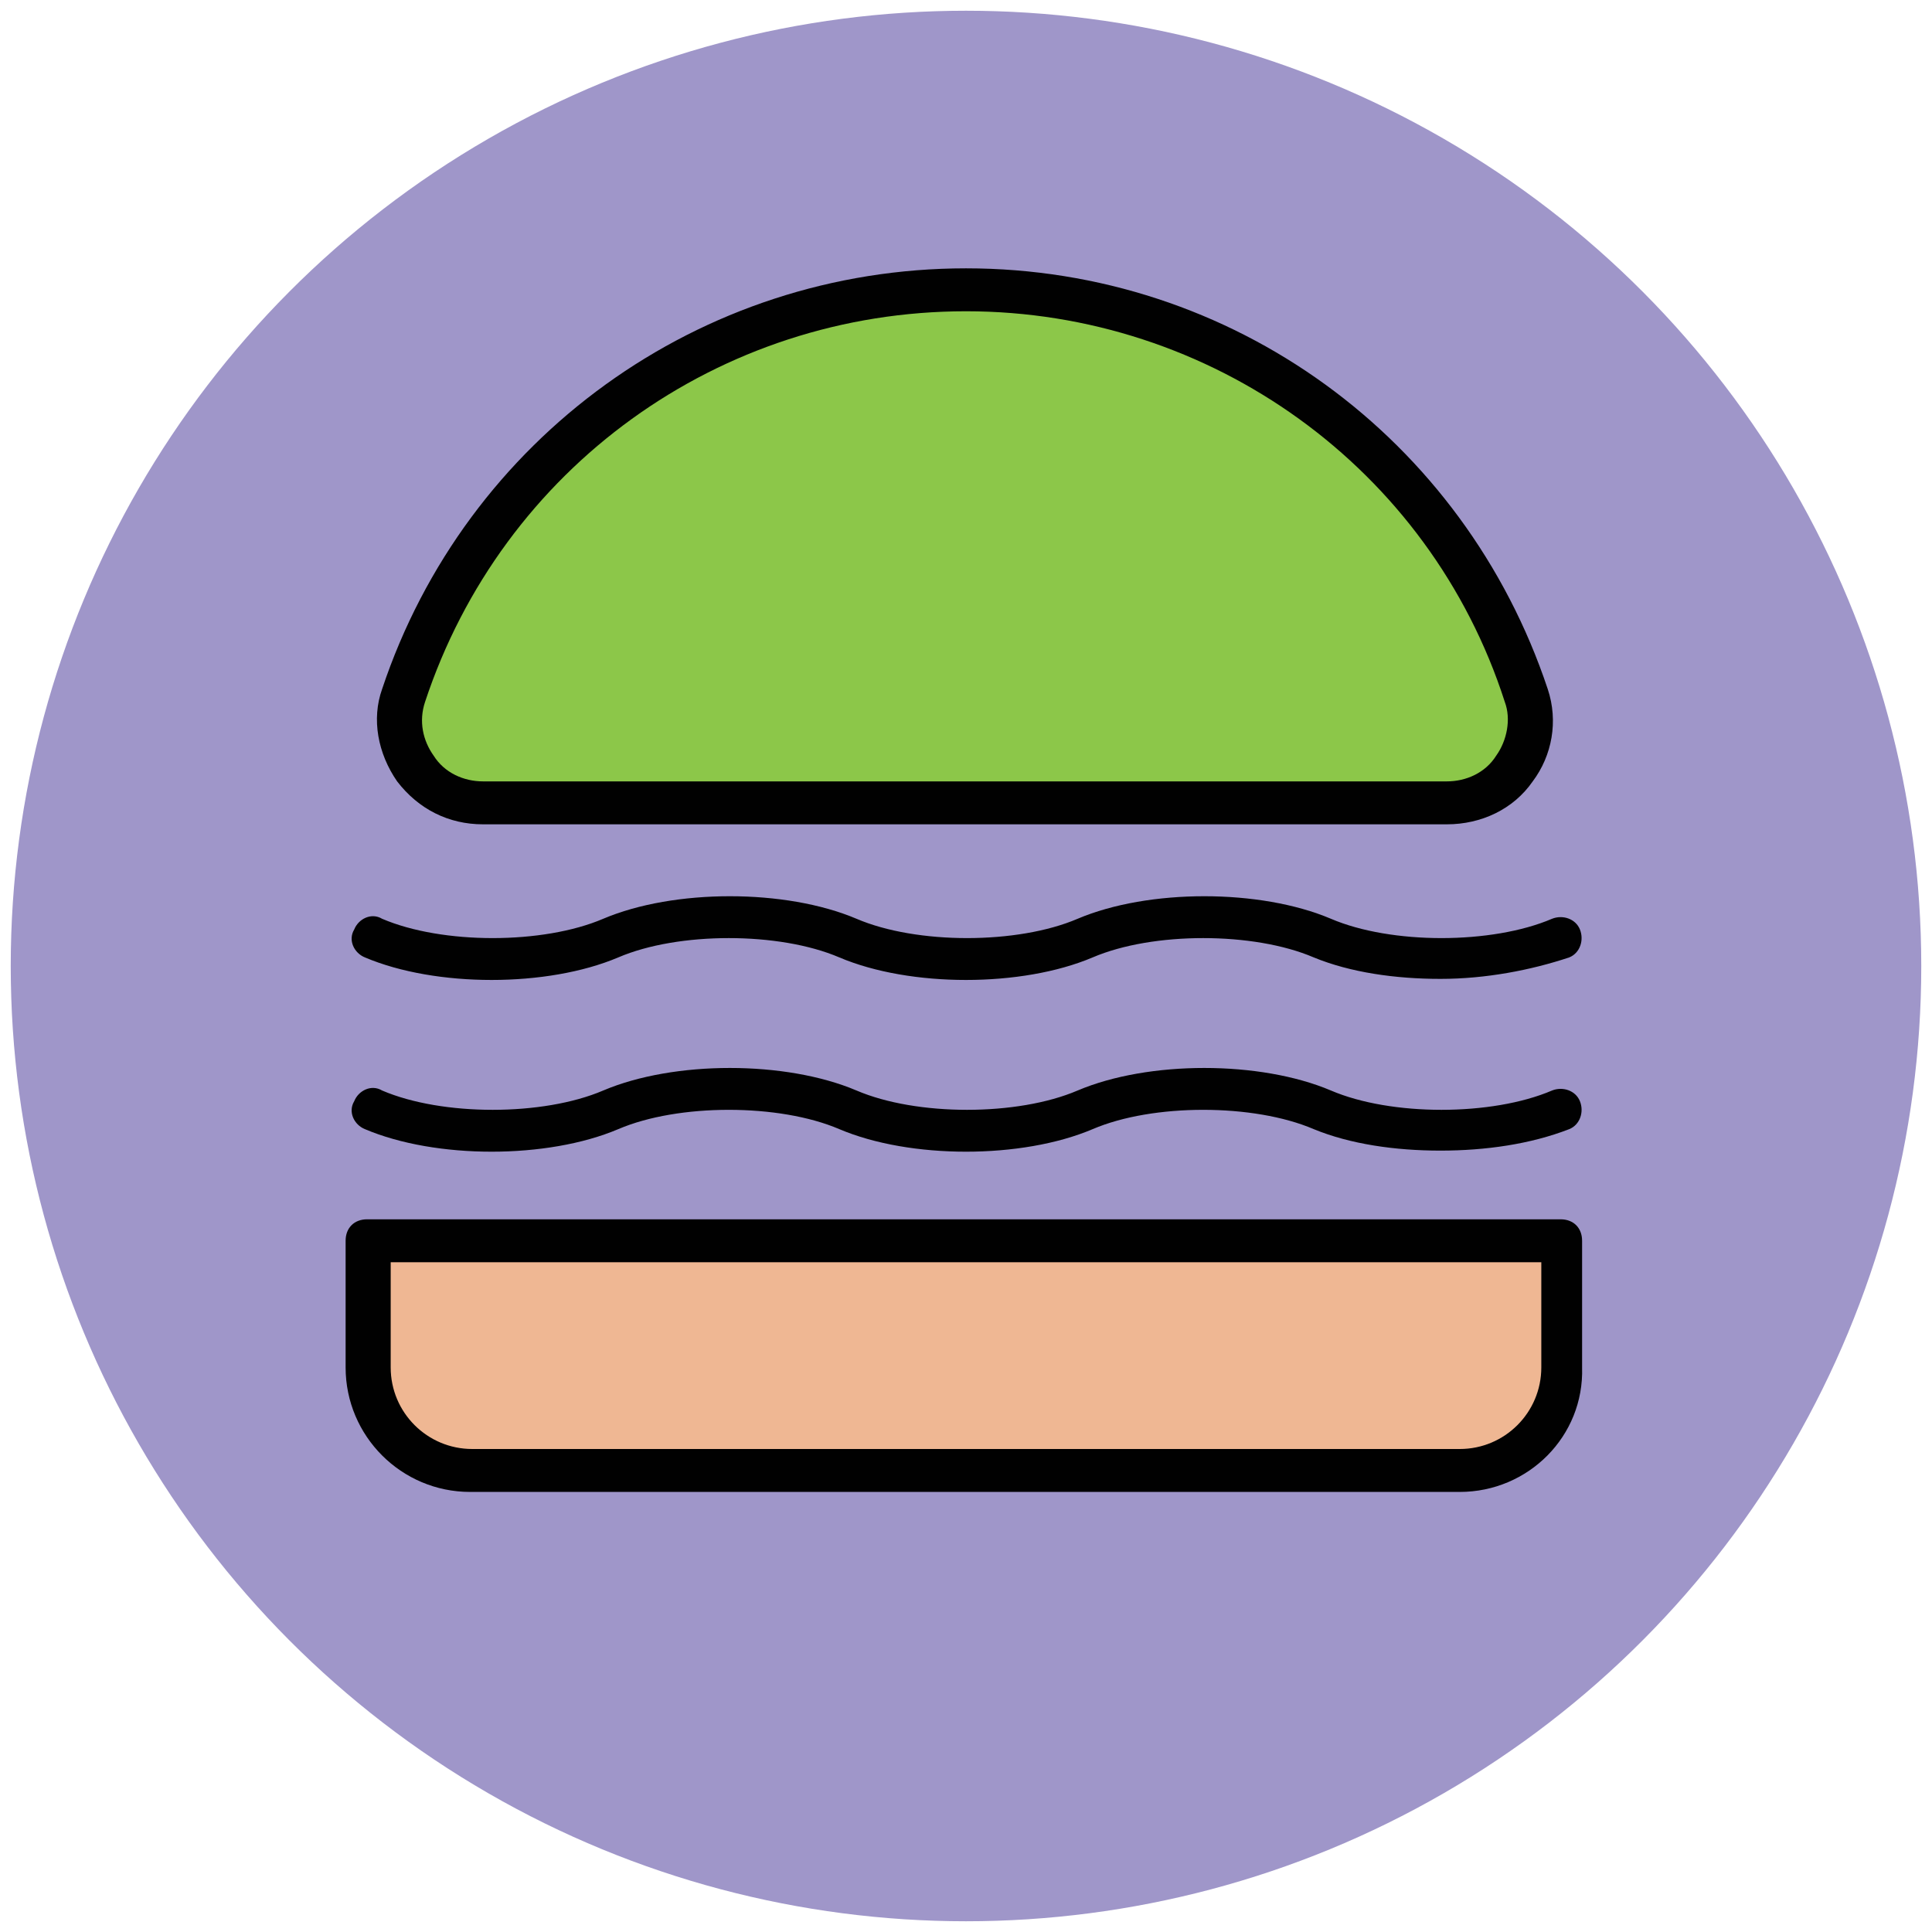 <?xml version="1.0" encoding="utf-8"?>
<!-- Generator: Adobe Illustrator 18.1.1, SVG Export Plug-In . SVG Version: 6.00 Build 0)  -->
<svg version="1.1" id="Layer_1" xmlns="http://www.w3.org/2000/svg" xmlns:xlink="http://www.w3.org/1999/xlink" x="0px" y="0px"
	 viewBox="0 0 90 90" enable-background="new 0 0 90 90" xml:space="preserve">
<g>
	<g>
		<circle fill="#9F96C9" cx="45" cy="45" r="44.5"/>
	</g>
	<g>
		<path fill="#010101" d="M67.1,45.6c-2.1,0-4.2-0.3-5.9-1c-2.8-1.2-7.5-1.2-10.3,0c-3.3,1.4-8.5,1.4-11.8,0
			c-2.8-1.2-7.5-1.2-10.3,0c-3.3,1.4-8.5,1.4-11.8,0c-0.5-0.2-0.8-0.8-0.5-1.3c0.2-0.5,0.8-0.8,1.3-0.5c2.8,1.2,7.5,1.2,10.3,0
			c3.3-1.4,8.5-1.4,11.8,0c2.8,1.2,7.5,1.2,10.3,0c3.3-1.4,8.5-1.4,11.8,0c2.8,1.2,7.5,1.2,10.3,0c0.5-0.2,1.1,0,1.3,0.5
			c0.2,0.5,0,1.1-0.5,1.3C71.3,45.2,69.2,45.6,67.1,45.6z"/>
	</g>
	<g>
		<path fill="#8CC749" d="M67.4,37.4c2.6,0,4.5-2.6,3.7-5.1c-3.6-11-14-18.9-26.1-18.9s-22.5,7.9-26.1,18.9
			c-0.8,2.5,1.1,5.1,3.7,5.1H67.4z"/>
		<path fill="#010101" d="M67.4,38.4H22.5c-1.6,0-3-0.7-4-2c-0.9-1.3-1.2-2.9-0.7-4.3C21.7,20.4,32.6,12.5,45,12.5
			s23.2,7.9,27.1,19.6c0.5,1.5,0.2,3.1-0.7,4.3C70.5,37.7,69,38.4,67.4,38.4z M45,14.5c-11.5,0-21.6,7.3-25.2,18.2
			c-0.3,0.9-0.1,1.8,0.4,2.5c0.5,0.8,1.4,1.2,2.3,1.2h44.9c0.9,0,1.8-0.4,2.3-1.2c0.5-0.7,0.7-1.7,0.4-2.5
			C66.6,21.8,56.4,14.5,45,14.5z"/>
	</g>
	<g>
		<path fill="#010101" d="M67.1,53.6c-2.1,0-4.2-0.3-5.9-1c-2.8-1.2-7.5-1.2-10.3,0c-3.3,1.4-8.5,1.4-11.8,0
			c-2.8-1.2-7.5-1.2-10.3,0c-3.3,1.4-8.5,1.4-11.8,0c-0.5-0.2-0.8-0.8-0.5-1.3c0.2-0.5,0.8-0.8,1.3-0.5c2.8,1.2,7.5,1.2,10.3,0
			c3.3-1.4,8.5-1.4,11.8,0c2.8,1.2,7.5,1.2,10.3,0c3.3-1.4,8.5-1.4,11.8,0c2.8,1.2,7.5,1.2,10.3,0c0.5-0.2,1.1,0,1.3,0.5
			c0.2,0.5,0,1.1-0.5,1.3C71.3,53.3,69.2,53.6,67.1,53.6z"/>
	</g>
	<g>
		<path fill="#EFB793" d="M68,68.5H21.9c-2.6,0-4.8-2.1-4.8-4.8v-5.9h55.6v5.9C72.8,66.4,70.6,68.5,68,68.5z"/>
		<path fill="#010101" d="M68,69.5H21.9c-3.2,0-5.8-2.6-5.8-5.8v-5.9c0-0.6,0.4-1,1-1h55.6c0.6,0,1,0.4,1,1v5.9
			C73.8,66.9,71.2,69.5,68,69.5z M18.2,58.8v4.9c0,2.1,1.7,3.8,3.8,3.8H68c2.1,0,3.8-1.7,3.8-3.8v-4.9H18.2z"/>
	</g>
</g>
</svg>
